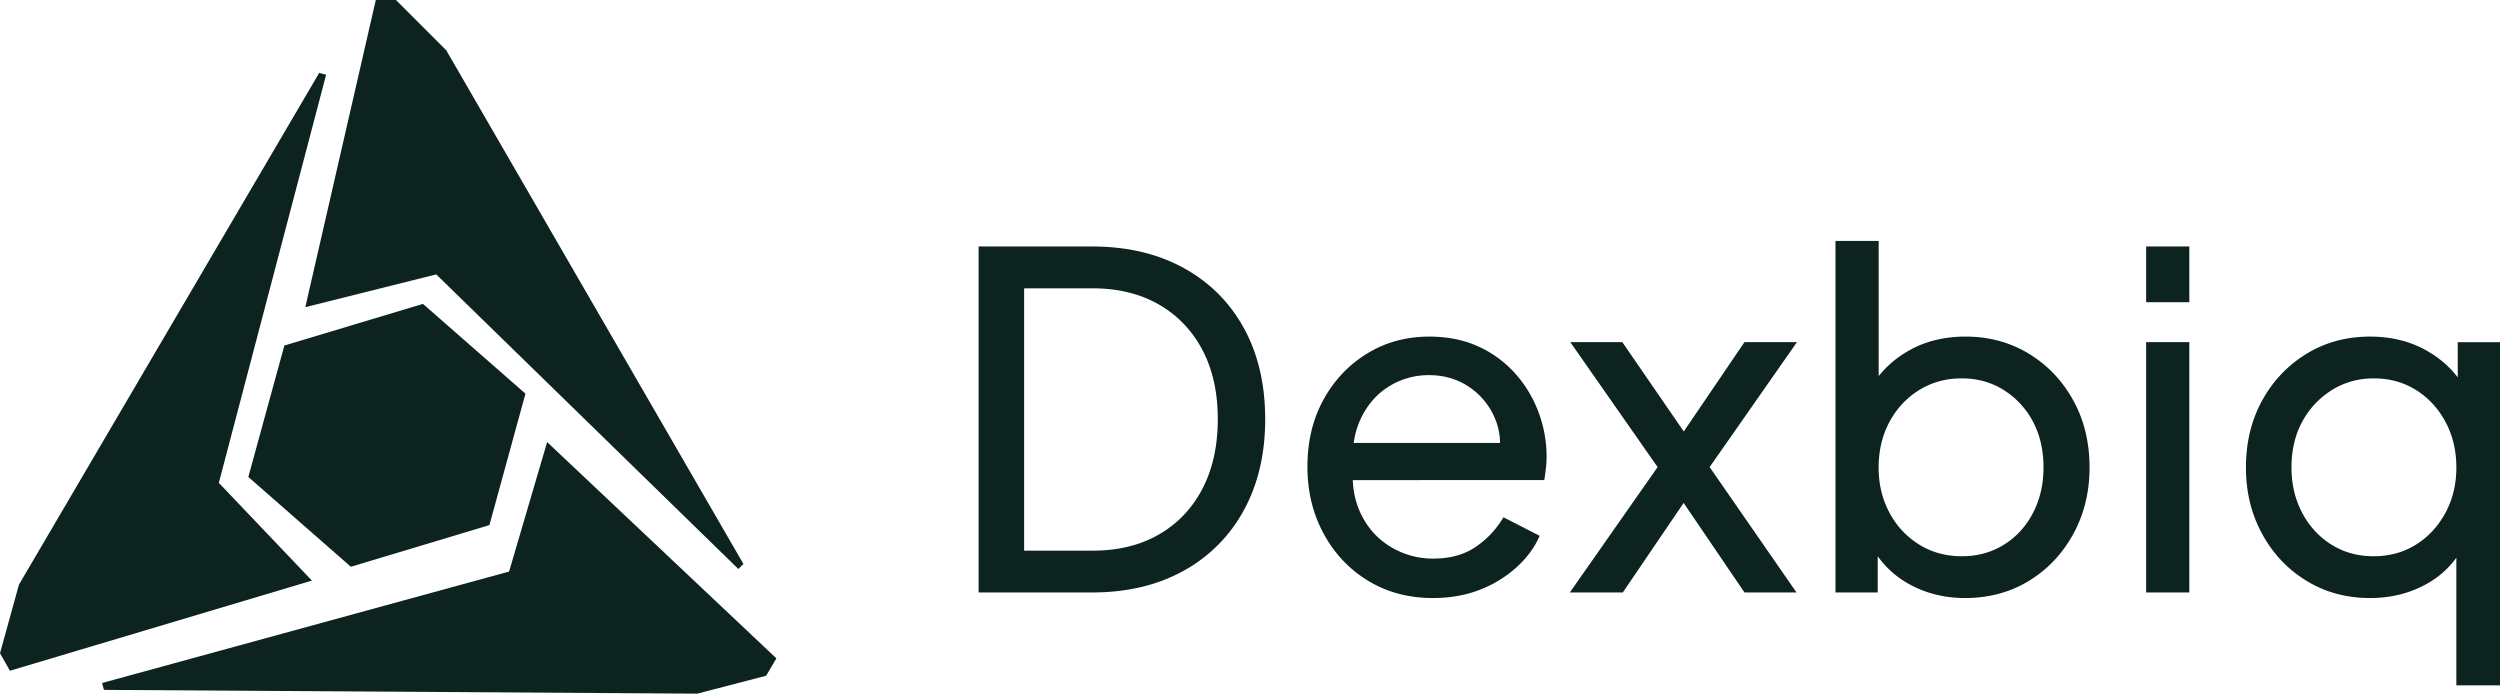 <svg id="Layer_1" data-name="Layer 1" xmlns="http://www.w3.org/2000/svg" viewBox="0 0 3626.17 1006.09">
    <path d="M1616.64,2409.3,1624,2402,1193,1657l-73-73h-29.22L988.54,2029.51,1178.43,1982Z" transform="translate(-545.69 -1584)" style="fill:#0d231f;fill-rule:evenodd"/>
    <path id="Shape_1_copy_2" data-name="Shape 1 copy 2" d="M693.82,2574.65l2.6,10,860.59,5.47,100-26,14.79-25.19L1339.3,2225.21,1284.11,2413Z" transform="translate(-545.69 -1584)" style="fill:#0d231f;fill-rule:evenodd"/>
    <path id="Shape_1_copy_3" data-name="Shape 1 copy 3" d="M1018.72,1692.42l-10-2.74L573.21,2431.94l-27.52,99.54,14.41,25.42,438-130.77-135-141.76Z" transform="translate(-545.69 -1584)" style="fill:#0d231f;fill-rule:evenodd"/>
    <path id="Polygon_1_copy" data-name="Polygon 1 copy" d="M1159.13,2024.77,1307.85,2155l-52.27,190.62-201,60.44L905.89,2275.82l52.26-190.65Z" transform="translate(-545.69 -1584)" style="fill:#0d231f;fill-rule:evenodd"/>
    <path d="M1965.16,2443.35V1941.52h164.36q76.11,0,132.7,31t87.57,87.24q31,56.25,31,132.36,0,75.45-31,132a218.53,218.53,0,0,1-87.57,87.91q-56.58,31.32-132.7,31.32Zm66-60.62h99q55.89,0,96.66-23.58t63-66.35q22.23-42.77,22.23-100.7,0-58.6-22.57-101t-63.32-65.68q-40.75-23.24-96-23.24h-99Z" transform="translate(-545.69 -1584)" style="fill:#0d231f"/>
    <path d="M2623.94,2451.43q-52.53,0-93.63-24.92t-64.66-68.37q-23.59-43.44-23.58-97.33,0-54.57,23.24-97t63.32-67q40.07-24.57,89.92-24.58,40.42,0,71.74,14.48a160.53,160.53,0,0,1,53.22,39.07,177.34,177.34,0,0,1,33.68,55.91,183.24,183.24,0,0,1,11.79,65,149,149,0,0,1-1,16.5q-1,9.11-2.35,17.18H2487.88v-53.89h261.35l-29.63,24.25q6.06-35-6.74-62.64a102.44,102.44,0,0,0-37.72-43.79q-24.93-16.17-56.59-16.16a108.37,108.37,0,0,0-57.93,16.16q-26.26,16.17-40.75,46.14t-11.79,71.07q-2.68,39.75,12.46,69.72t43.12,46.48a117.75,117.75,0,0,0,61,16.5q36.38,0,61.3-16.84a132.78,132.78,0,0,0,40.41-43.11l52.54,26.94q-10.78,24.93-33.34,45.47a172.31,172.31,0,0,1-53.22,32.67Q2661.67,2451.43,2623.94,2451.43Z" transform="translate(-545.69 -1584)" style="fill:#0d231f"/>
    <path d="M2822.66,2443.35,2950,2261.48l-126.64-181.2h75.45l108.45,157.62h-38.4l107.1-157.62h76.12l-126.64,181.2,126,181.87h-75.45l-107.1-157.62h37.72l-107.1,157.62Z" transform="translate(-545.69 -1584)" style="fill:#0d231f"/><path d="M3395.89,2451.43q-43.8,0-79.83-19.53a135.75,135.75,0,0,1-55.57-55.23l8.76-10.78v77.46H3208V1933.44h62.65v225l-9.43-15.49q20.2-32.34,55.23-51.54t80.16-19.19q51.18,0,92,24.92t64.32,67.7q23.58,42.78,23.58,97.33,0,53.22-23.58,96.33t-64.32,68Q3447.74,2451.44,3395.89,2451.43Zm-4.72-60.62q34.35,0,61.3-16.84t42.1-46.14q15.15-29.31,15.15-65.68,0-37.71-15.15-66.35a120,120,0,0,0-42.1-45.8q-27-17.17-61.3-17.18t-61.63,16.84a120.28,120.28,0,0,0-43.12,46.14q-15.83,29.31-15.82,66.35,0,36.38,15.82,65.68a120.21,120.21,0,0,0,43.12,46.14Q3356.81,2390.81,3391.17,2390.81Z" transform="translate(-545.69 -1584)" style="fill:#0d231f"/>
    <path d="M3658.58,2022.35v-80.83h62.65v80.83Zm0,421V2080.28h62.65v363.07Z" transform="translate(-545.69 -1584)" style="fill:#0d231f"/><path d="M4108.55,2578.07V2365.89l10.1,10.78a131.53,131.53,0,0,1-54.9,55.23q-36,19.53-80.49,19.53-51.2,0-92-24.92t-64.33-68q-23.58-43.11-23.57-96.33,0-54.55,23.57-97.33t64.33-67.7q40.76-24.91,92-24.92,45.12,0,80.16,19.19t55.23,51.54l-8.08,15.49v-78.14h61.3v497.79Zm-119.9-187.26q34.35,0,61.3-16.84t42.77-46.14q15.83-29.31,15.83-65.68,0-37-15.83-66.35T4050,2149.66q-27-16.83-61.3-16.84-33.69,0-61,17.18a121.59,121.59,0,0,0-42.78,45.8q-15.49,28.65-15.49,66.35,0,36.38,15.49,65.68t42.44,46.14Q3954.29,2390.81,3988.65,2390.81Z" transform="translate(-545.69 -1584)" style="fill:#0d231f"/>
</svg>